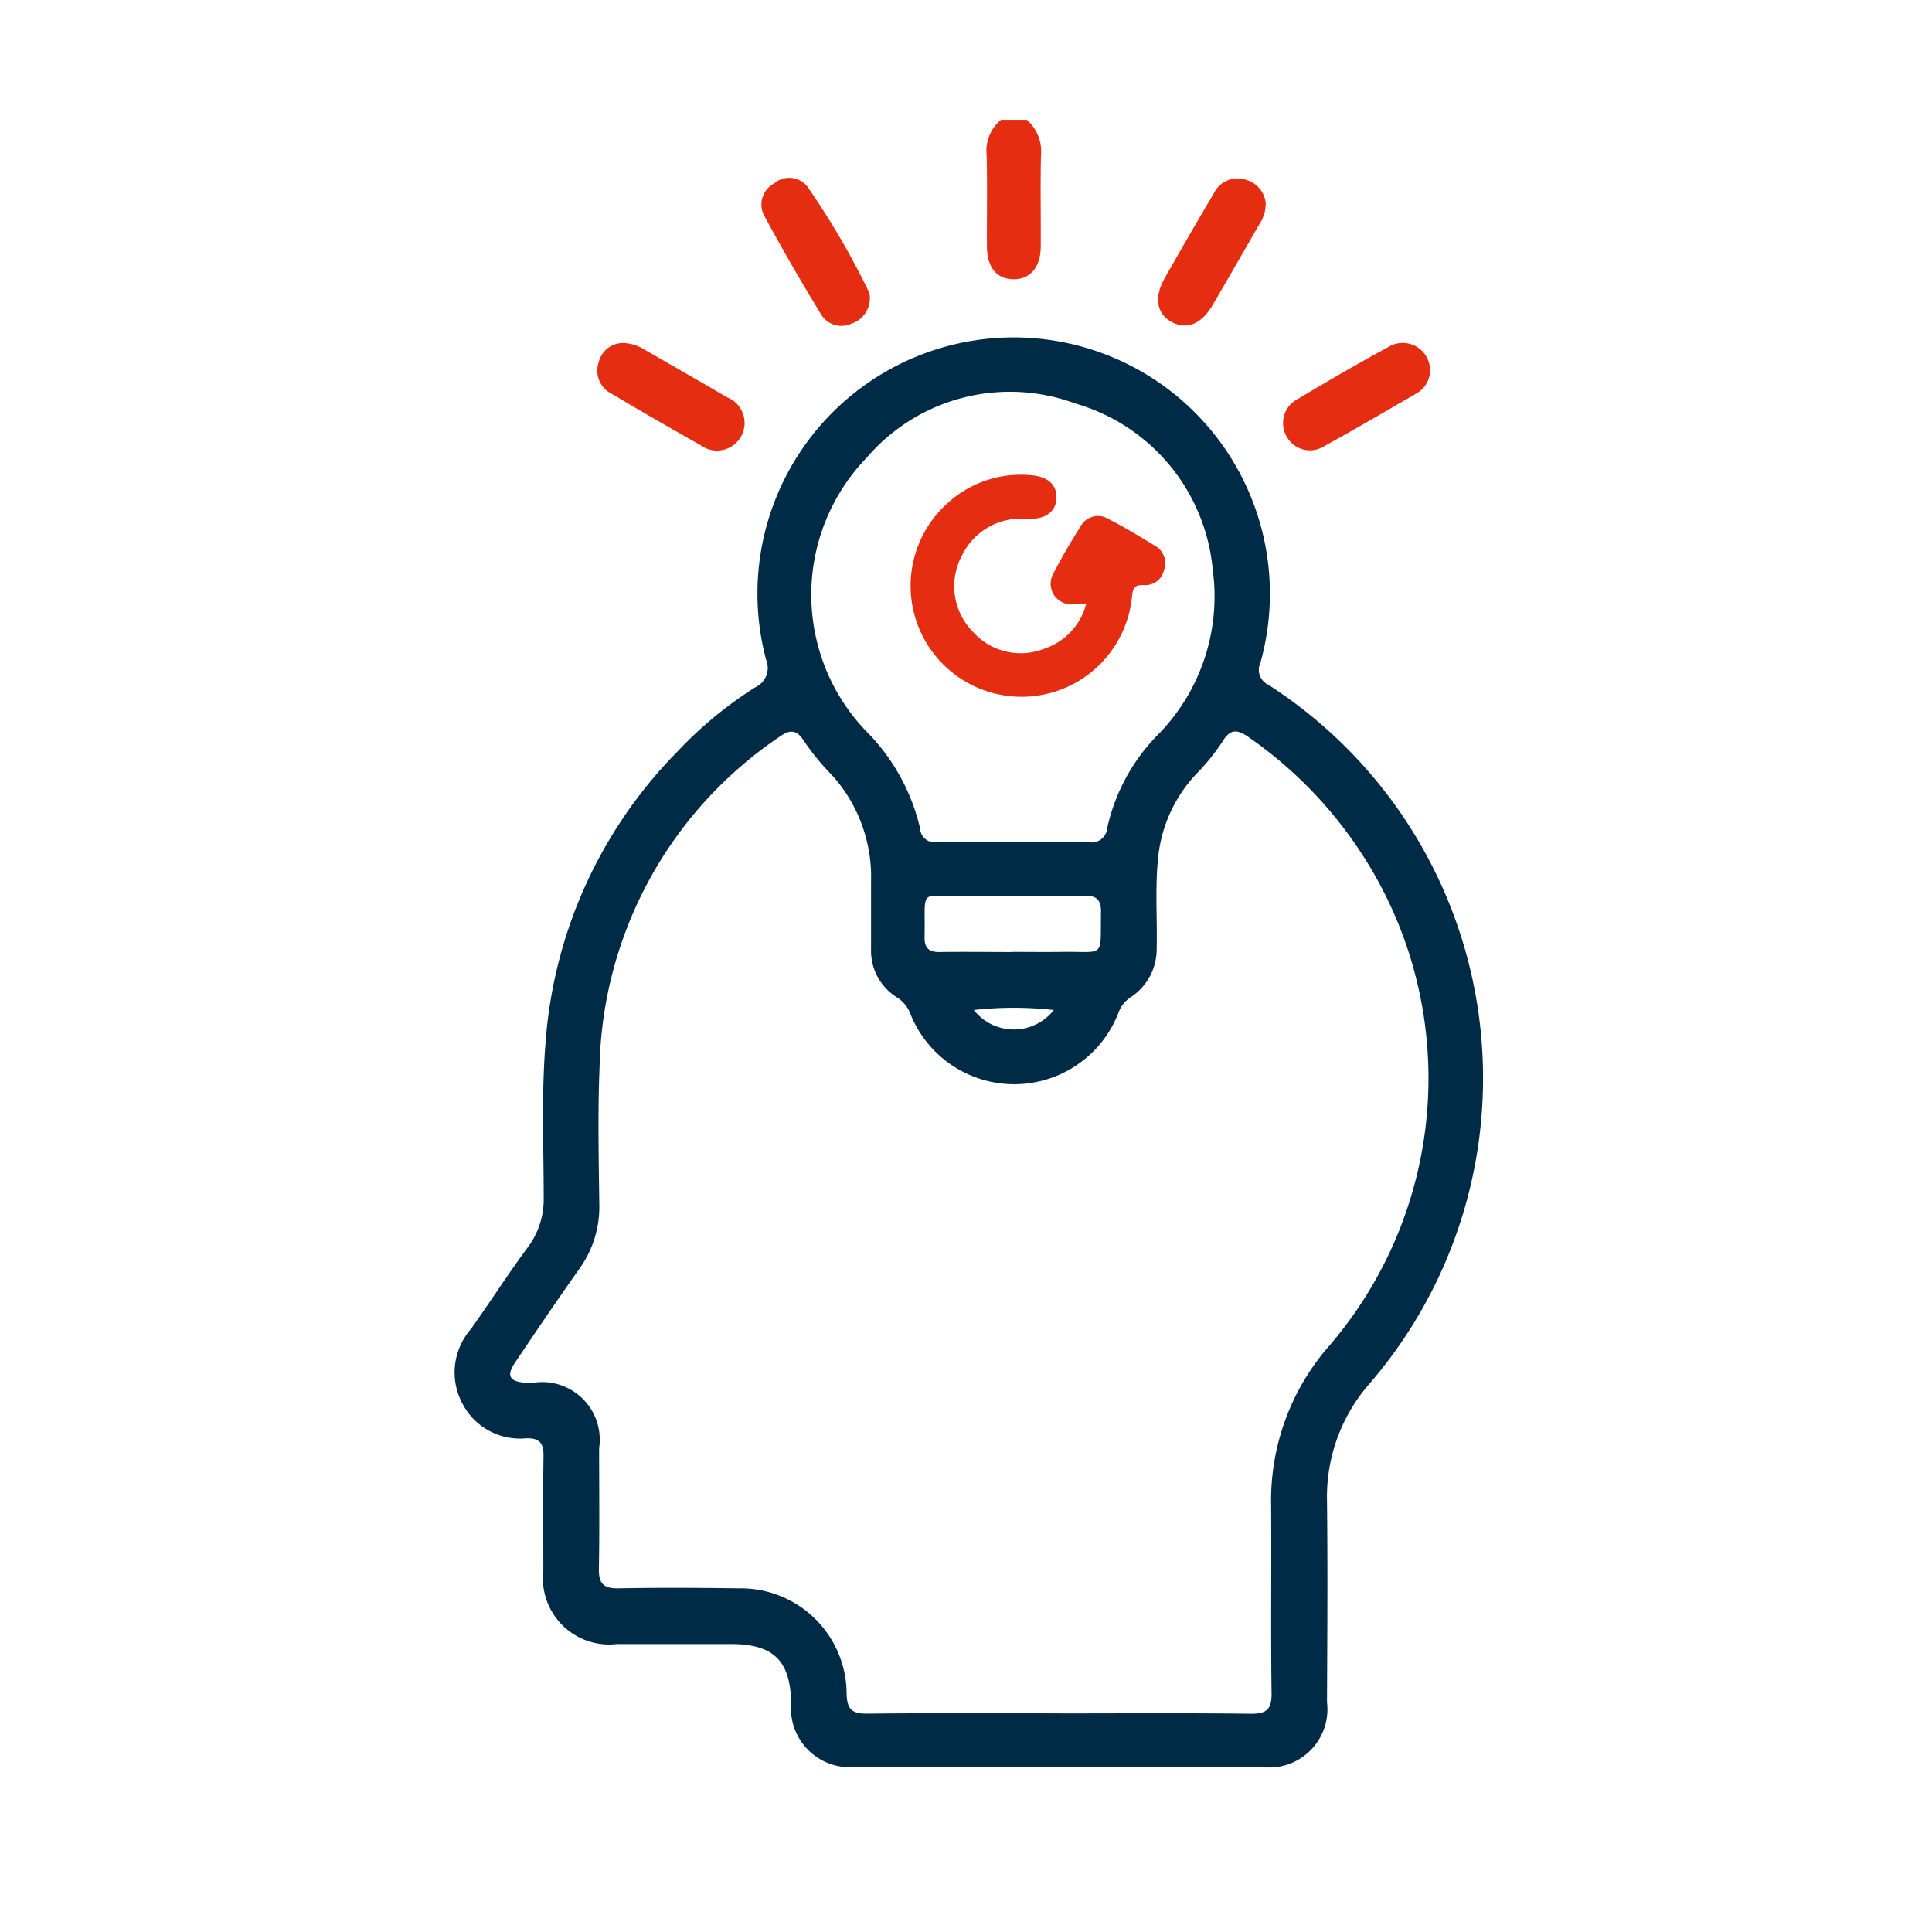 <svg xmlns="http://www.w3.org/2000/svg" xmlns:xlink="http://www.w3.org/1999/xlink" width="56" height="56" viewBox="0 0 56 56">
  <defs>
    <clipPath id="clip-path">
      <rect id="Rectangle_23612" data-name="Rectangle 23612" width="56" height="56" fill="#909090"/>
    </clipPath>
    <clipPath id="clip-How_To_Choose_The_Best_ULIP_Plan_For_Yourself_1_7">
      <rect width="56" height="56"/>
    </clipPath>
  </defs>
  <g id="How_To_Choose_The_Best_ULIP_Plan_For_Yourself_1_7" data-name="How To Choose The Best ULIP Plan For Yourself 1 – 7" clip-path="url(#clip-How_To_Choose_The_Best_ULIP_Plan_For_Yourself_1_7)">
    <g id="Save_gain_speed." data-name="Save ₹₹₹, gain speed." transform="translate(0 0)">
      <g id="Group_6037" data-name="Group 6037" clip-path="url(#clip-path)">
        <g id="Group_38303" data-name="Group 38303" transform="translate(-10922.223 -8380.888)">
          <path id="Path_27234" data-name="Path 27234" d="M1453.179,58.637a1.215,1.215,0,0,1,.411,1.032c-.023.881,0,1.764-.008,2.646,0,.589-.307.945-.787.942s-.768-.333-.772-.949c-.005-.882.013-1.764-.008-2.646a1.159,1.159,0,0,1,.417-1.026Z" transform="translate(9498.807 8325.725)" fill="#e52d12"/>
          <path id="Path_27235" data-name="Path 27235" d="M1345.633,150.794q-2.964,0-5.928,0a1.708,1.708,0,0,1-1.86-1.853c-.021-1.228-.508-1.708-1.739-1.71-1.1,0-2.209,0-3.314,0a1.922,1.922,0,0,1-2.13-2.141c0-1.1-.012-2.205.005-3.307.006-.38-.118-.526-.509-.516a1.878,1.878,0,0,1-1.871-1.065,1.909,1.909,0,0,1,.269-2.094c.561-.783,1.079-1.6,1.651-2.371a2.326,2.326,0,0,0,.465-1.465c0-1.489-.068-2.979.054-4.469a13.388,13.388,0,0,1,3.818-8.437,11.721,11.721,0,0,1,2.259-1.867.618.618,0,0,0,.316-.8,7.427,7.427,0,1,1,14.328.087.48.48,0,0,0,.234.642,13.558,13.558,0,0,1,2.933,20.25,4.983,4.983,0,0,0-1.237,3.416c.022,1.941.008,3.882,0,5.823a1.687,1.687,0,0,1-1.868,1.88q-2.941,0-5.881,0m-.029-1.556c1.852,0,3.7-.014,5.554.01.464.006.624-.118.617-.6-.025-1.816,0-3.633-.013-5.45a6.8,6.8,0,0,1,1.684-4.614,11.9,11.9,0,0,0,1.047-14.1,12.2,12.2,0,0,0-3.352-3.522c-.344-.245-.557-.29-.8.125a6.287,6.287,0,0,1-.764.937,4.146,4.146,0,0,0-1.081,2.326c-.105.9-.031,1.8-.051,2.7a1.667,1.667,0,0,1-.745,1.424.893.893,0,0,0-.348.416,3.24,3.24,0,0,1-6.057.043.976.976,0,0,0-.378-.45,1.589,1.589,0,0,1-.751-1.415c0-.652,0-1.3,0-1.956a4.4,4.4,0,0,0-1.133-3.071,7.033,7.033,0,0,1-.8-.972c-.225-.356-.411-.362-.737-.128a11.828,11.828,0,0,0-5.2,9.579c-.054,1.318-.023,2.639-.007,3.959a3.067,3.067,0,0,1-.58,1.875c-.638.9-1.256,1.813-1.871,2.729-.244.363-.147.536.288.567.093.007.187,0,.28,0a1.669,1.669,0,0,1,1.878,1.9c0,1.165.014,2.329-.007,3.494-.008.422.128.577.562.569,1.166-.023,2.334-.016,3.5,0a3.067,3.067,0,0,1,3.119,3.05c.01.446.146.587.593.582,1.851-.021,3.7-.009,5.554-.009m-1.324-25.252c.73,0,1.461-.011,2.192,0a.454.454,0,0,0,.541-.42,5.557,5.557,0,0,1,1.409-2.635,5.722,5.722,0,0,0,1.646-4.849,5.535,5.535,0,0,0-3.982-4.81,5.466,5.466,0,0,0-6.046,1.569,5.714,5.714,0,0,0,.086,8.033,5.88,5.88,0,0,1,1.46,2.712.425.425,0,0,0,.5.4c.73-.015,1.461,0,2.191,0m-.024,3.181c.482,0,.965.006,1.447,0,1.262-.02,1.108.213,1.13-1.149.006-.366-.132-.486-.494-.481-1.166.017-2.333-.007-3.5.01-1.31.019-1.09-.258-1.12,1.18-.007.319.116.449.437.444.7-.011,1.4,0,2.1,0m-1.11,1.68a1.473,1.473,0,0,0,2.319,0,10.526,10.526,0,0,0-2.319,0" transform="translate(9607.31 8281.311)" fill="#002b47"/>
          <path id="Path_27236" data-name="Path 27236" d="M1402.671,75.647a.773.773,0,0,1-.545.746.682.682,0,0,1-.866-.269q-.863-1.409-1.651-2.864a.687.687,0,0,1,.288-.934.669.669,0,0,1,.97.1,22.681,22.681,0,0,1,1.78,3.051.538.538,0,0,1,.025.173" transform="translate(9544.765 8313.88)" fill="#e52d12"/>
          <path id="Path_27237" data-name="Path 27237" d="M1495.057,73.068a1.039,1.039,0,0,1-.172.559c-.458.793-.912,1.589-1.376,2.378-.322.546-.756.71-1.188.467s-.5-.716-.192-1.262q.7-1.234,1.424-2.458a.76.76,0,0,1,.908-.4.784.784,0,0,1,.6.712" transform="translate(9463.852 8313.742)" fill="#e52d12"/>
          <path id="Path_27238" data-name="Path 27238" d="M1362.106,110.59a1.243,1.243,0,0,1,.649.2c.794.457,1.59.909,2.379,1.374a.8.8,0,1,1-.768,1.387q-1.3-.73-2.58-1.491a.747.747,0,0,1-.369-.916.724.724,0,0,1,.689-.553" transform="translate(9578.161 8280.239)" fill="#e52d12"/>
          <path id="Path_27239" data-name="Path 27239" d="M1525.291,111.442a.776.776,0,0,1-.408.647c-.886.514-1.769,1.033-2.667,1.526a.769.769,0,0,1-1.085-.29.784.784,0,0,1,.326-1.082c.867-.516,1.738-1.025,2.625-1.506a.791.791,0,0,1,1.208.7" transform="translate(9438.383 8280.21)" fill="#e52d12"/>
          <path id="Path_27240" data-name="Path 27240" d="M4.587,4.6a1.935,1.935,0,0,1-.5-.27A.6.6,0,0,1,4.2,3.368c.437-.281.892-.536,1.351-.78a.576.576,0,0,1,.813.215c.281.436.534.892.781,1.349a.578.578,0,0,1-.132.744.555.555,0,0,1-.719.08c-.231-.152-.328-.072-.467.121A3.216,3.216,0,1,1,2.547.076,3.143,3.143,0,0,1,5.028.565c.431.285.542.631.331.964s-.592.376-1.036.091A1.9,1.9,0,0,0,2.153,1.6a1.882,1.882,0,0,0-.826,2.072A1.849,1.849,0,0,0,2.845,5.125,1.87,1.87,0,0,0,4.587,4.6" transform="translate(10947.439 8396.685) rotate(-30)" fill="#e52d12"/>
        </g>
      </g>
    </g>
  </g>
</svg>
